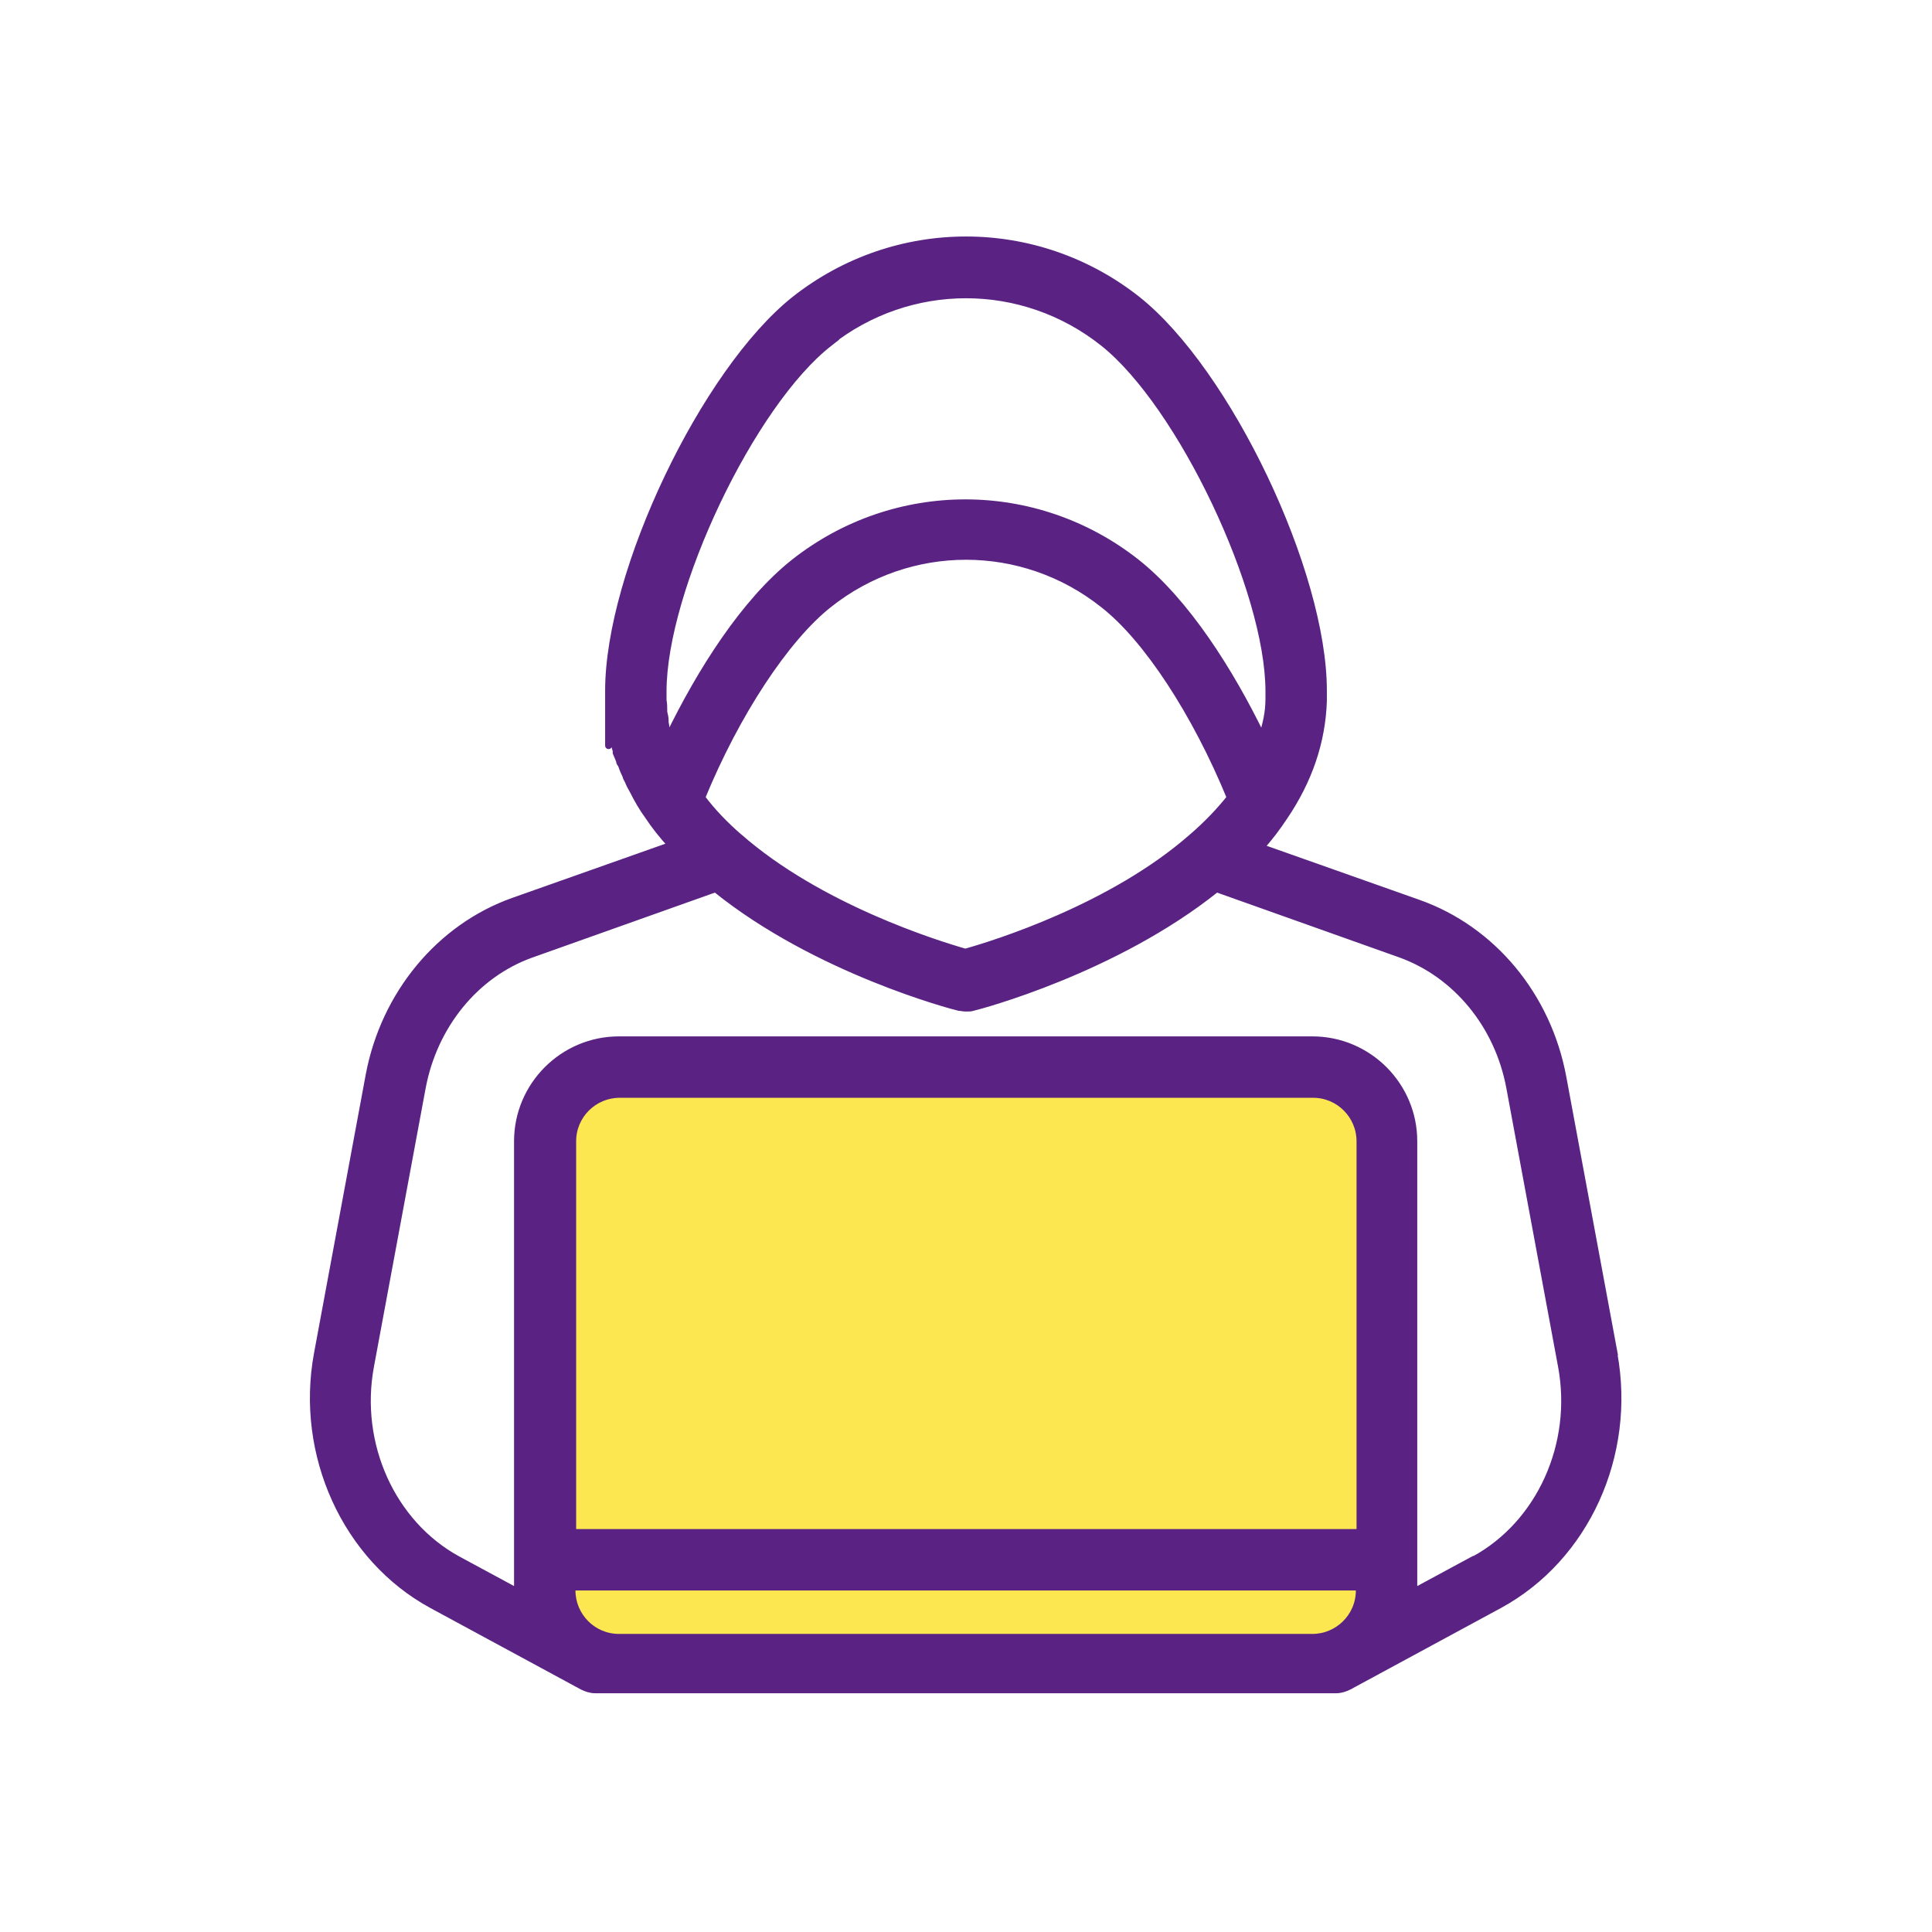 <?xml version="1.0" encoding="UTF-8"?>
<svg id="a" data-name="Icoon" xmlns="http://www.w3.org/2000/svg" xmlns:xlink="http://www.w3.org/1999/xlink" viewBox="0 0 280 280">
  <defs>
    <style>
      .c, .d {
        fill: none;
      }

      .e {
        fill: #fce751;
      }

      .d {
        stroke: #5a2383;
        stroke-miterlimit: 10;
      }

      .f {
        clip-path: url(#b);
      }

      .g {
        fill: #5a2383;
      }
    </style>
    <clipPath id="b">
      <rect class="c" x="0" y="0" width="280" height="280"/>
    </clipPath>
  </defs>
  <rect class="e" x="81" y="158" width="119" height="83"/>
  <g class="f">
    <path class="g" d="M213.6,226l-8.7,4.7c0,0,0-.1,0-.2v-65.1c0-8.1-6.6-14.7-14.7-14.7h-100.5c-8.1,0-14.7,6.6-14.7,14.7v65.1c0,0,0,.1,0,.2l-8.7-4.7c-9.5-5.2-14.7-16.7-12.6-28l7.5-40.4c1.7-9,7.7-16.4,15.8-19.3l26.7-9.5c14.6,11.8,34.4,17,35.3,17.2.3,0,.6.1,1,.1s.7,0,1-.1c.9-.2,20.6-5.4,35.3-17.2l26.7,9.5c8,2.9,14.1,10.2,15.8,19.3l7.5,40.4c2.1,11.3-3.1,22.8-12.6,28M89.7,237.3c-3.8,0-6.8-3.1-6.8-6.8v-.5h114.1v.5c0,3.8-3.1,6.8-6.8,6.8h-100.5ZM197.1,222.1h-114.1v-56.7c0-3.8,3.1-6.8,6.8-6.8h100.5c3.8,0,6.8,3.1,6.8,6.8v56.7ZM120.1,49.7c11.7-9.3,28.1-9.3,39.8,0,11.2,8.9,24,35.8,24,50.5s0,.7,0,1.1c0,1.9-.4,3.7-1,5.5-4.6-9.5-11-19.6-18.2-25.3-14.6-11.5-35-11.5-49.6,0-7.2,5.7-13.6,15.8-18.2,25.3v-.2c-.2-.4-.3-.8-.4-1.3,0-.2-.1-.5-.1-.7,0,0,0-.2,0-.2,0-.4-.1-.8-.2-1.2,0-.1,0-.2,0-.3,0-.4,0-.9-.1-1.4,0-.4,0-.9,0-1.3,0-14.7,12.8-41.7,24.1-50.5M107.2,121.4c-2.2-1.9-4-3.8-5.5-5.8,5-12.2,12.2-23.1,18.4-28,11.7-9.3,28.1-9.3,39.8,0,6.3,4.9,13.4,15.8,18.4,28-1.5,1.9-3.3,3.8-5.5,5.7-11.6,10.2-28.6,15.5-32.9,16.7-4.2-1.2-21.2-6.5-32.8-16.7M234,196.5l-7.5-40.4c-2.2-11.8-10.2-21.4-20.9-25.2l-22.9-8.1c1.3-1.4,2.4-2.9,3.4-4.4,0,0,0,0,0,0,3.6-5.3,5.5-10.9,5.7-16.8,0-.5,0-.9,0-1.5,0-17.2-13.9-46.3-27-56.7-14.6-11.5-35-11.5-49.6,0-13.1,10.4-27,39.5-27,56.7s0,1.1,0,1.7c0,.7,0,1.4.2,2,0,0,0,0,0,.1,0,.7.2,1.3.3,2,0,.4.2.8.2,1.2.1.5.2,1.1.4,1.7v.3c.2.5.4.9.5,1.2,0,.1,0,.3.2.4.2.6.4,1.1.7,1.7,0,.2.2.5.3.7.2.5.4.9.7,1.4.7,1.4,1.4,2.6,2.2,3.7,0,0,0,0,0,0,0,0,0,0,0,0,0,0,0,0,0,0,0,0,0,0,0,0,1,1.5,2.1,2.9,3.4,4.3l-22.9,8.1c-10.7,3.8-18.7,13.5-20.9,25.2l-7.5,40.4c-2.7,14.6,4.1,29.6,16.6,36.4l21.8,11.8c.6.3,1.2.5,1.9.5h107.3c.7,0,1.3-.2,1.9-.5l21.8-11.8c12.5-6.8,19.3-21.7,16.6-36.4"/>
    <path class="d" d="M213.6,226l-8.7,4.7c0,0,0-.1,0-.2v-65.1c0-8.1-6.6-14.7-14.7-14.7h-100.5c-8.1,0-14.7,6.6-14.7,14.7v65.1c0,0,0,.1,0,.2l-8.7-4.7c-9.5-5.2-14.7-16.7-12.6-28l7.5-40.4c1.7-9,7.7-16.4,15.8-19.3l26.7-9.5c14.6,11.8,34.4,17,35.3,17.2.3,0,.6.1,1,.1s.7,0,1-.1c.9-.2,20.6-5.4,35.3-17.2l26.7,9.5c8,2.9,14.1,10.2,15.8,19.3l7.5,40.4c2.1,11.3-3.1,22.8-12.6,28ZM89.7,237.3c-3.8,0-6.8-3.1-6.8-6.8v-.5h114.1v.5c0,3.8-3.1,6.8-6.8,6.8h-100.5ZM197.1,222.1h-114.1v-56.7c0-3.8,3.1-6.8,6.8-6.8h100.5c3.8,0,6.8,3.1,6.8,6.8v56.7ZM120.1,49.7c11.7-9.3,28.1-9.3,39.8,0,11.2,8.9,24,35.8,24,50.5s0,.7,0,1.1c0,1.9-.4,3.7-1,5.5-4.6-9.5-11-19.6-18.2-25.3-14.6-11.5-35-11.5-49.6,0-7.2,5.7-13.6,15.8-18.2,25.3v-.2c-.2-.4-.3-.8-.4-1.3,0-.2-.1-.5-.1-.7,0,0,0-.2,0-.2,0-.4-.1-.8-.2-1.2,0-.1,0-.2,0-.3,0-.4,0-.9-.1-1.4,0-.4,0-.9,0-1.3,0-14.7,12.8-41.7,24.1-50.5ZM107.2,121.4c-2.2-1.9-4-3.8-5.5-5.8,5-12.2,12.2-23.1,18.4-28,11.7-9.3,28.1-9.3,39.8,0,6.3,4.9,13.4,15.8,18.4,28-1.5,1.9-3.3,3.8-5.5,5.7-11.6,10.2-28.6,15.5-32.9,16.7-4.2-1.2-21.2-6.5-32.8-16.7ZM234,196.5l-7.5-40.4c-2.2-11.8-10.2-21.4-20.9-25.2l-22.9-8.1c1.3-1.4,2.4-2.9,3.4-4.4,0,0,0,0,0,0,3.6-5.3,5.5-10.9,5.7-16.8,0-.5,0-.9,0-1.5,0-17.2-13.9-46.3-27-56.7-14.6-11.5-35-11.5-49.6,0-13.1,10.4-27,39.5-27,56.7s0,1.1,0,1.7c0,.7,0,1.4.2,2,0,0,0,0,0,.1,0,.7.2,1.3.3,2,0,.4.2.8.2,1.2.1.5.2,1.1.4,1.7v.3c.2.5.4.9.5,1.2,0,.1,0,.3.2.4.2.6.4,1.1.7,1.7,0,.2.2.5.3.7.2.5.4.9.7,1.4.7,1.4,1.4,2.6,2.2,3.7,0,0,0,0,0,0,0,0,0,0,0,0,0,0,0,0,0,0,0,0,0,0,0,0,1,1.5,2.1,2.9,3.4,4.3l-22.9,8.1c-10.7,3.8-18.7,13.5-20.9,25.2l-7.5,40.4c-2.7,14.6,4.1,29.6,16.6,36.4l21.8,11.8c.6.3,1.2.5,1.9.5h107.3c.7,0,1.3-.2,1.9-.5l21.8-11.8c12.5-6.8,19.3-21.7,16.6-36.4Z"/>
  </g>
</svg>